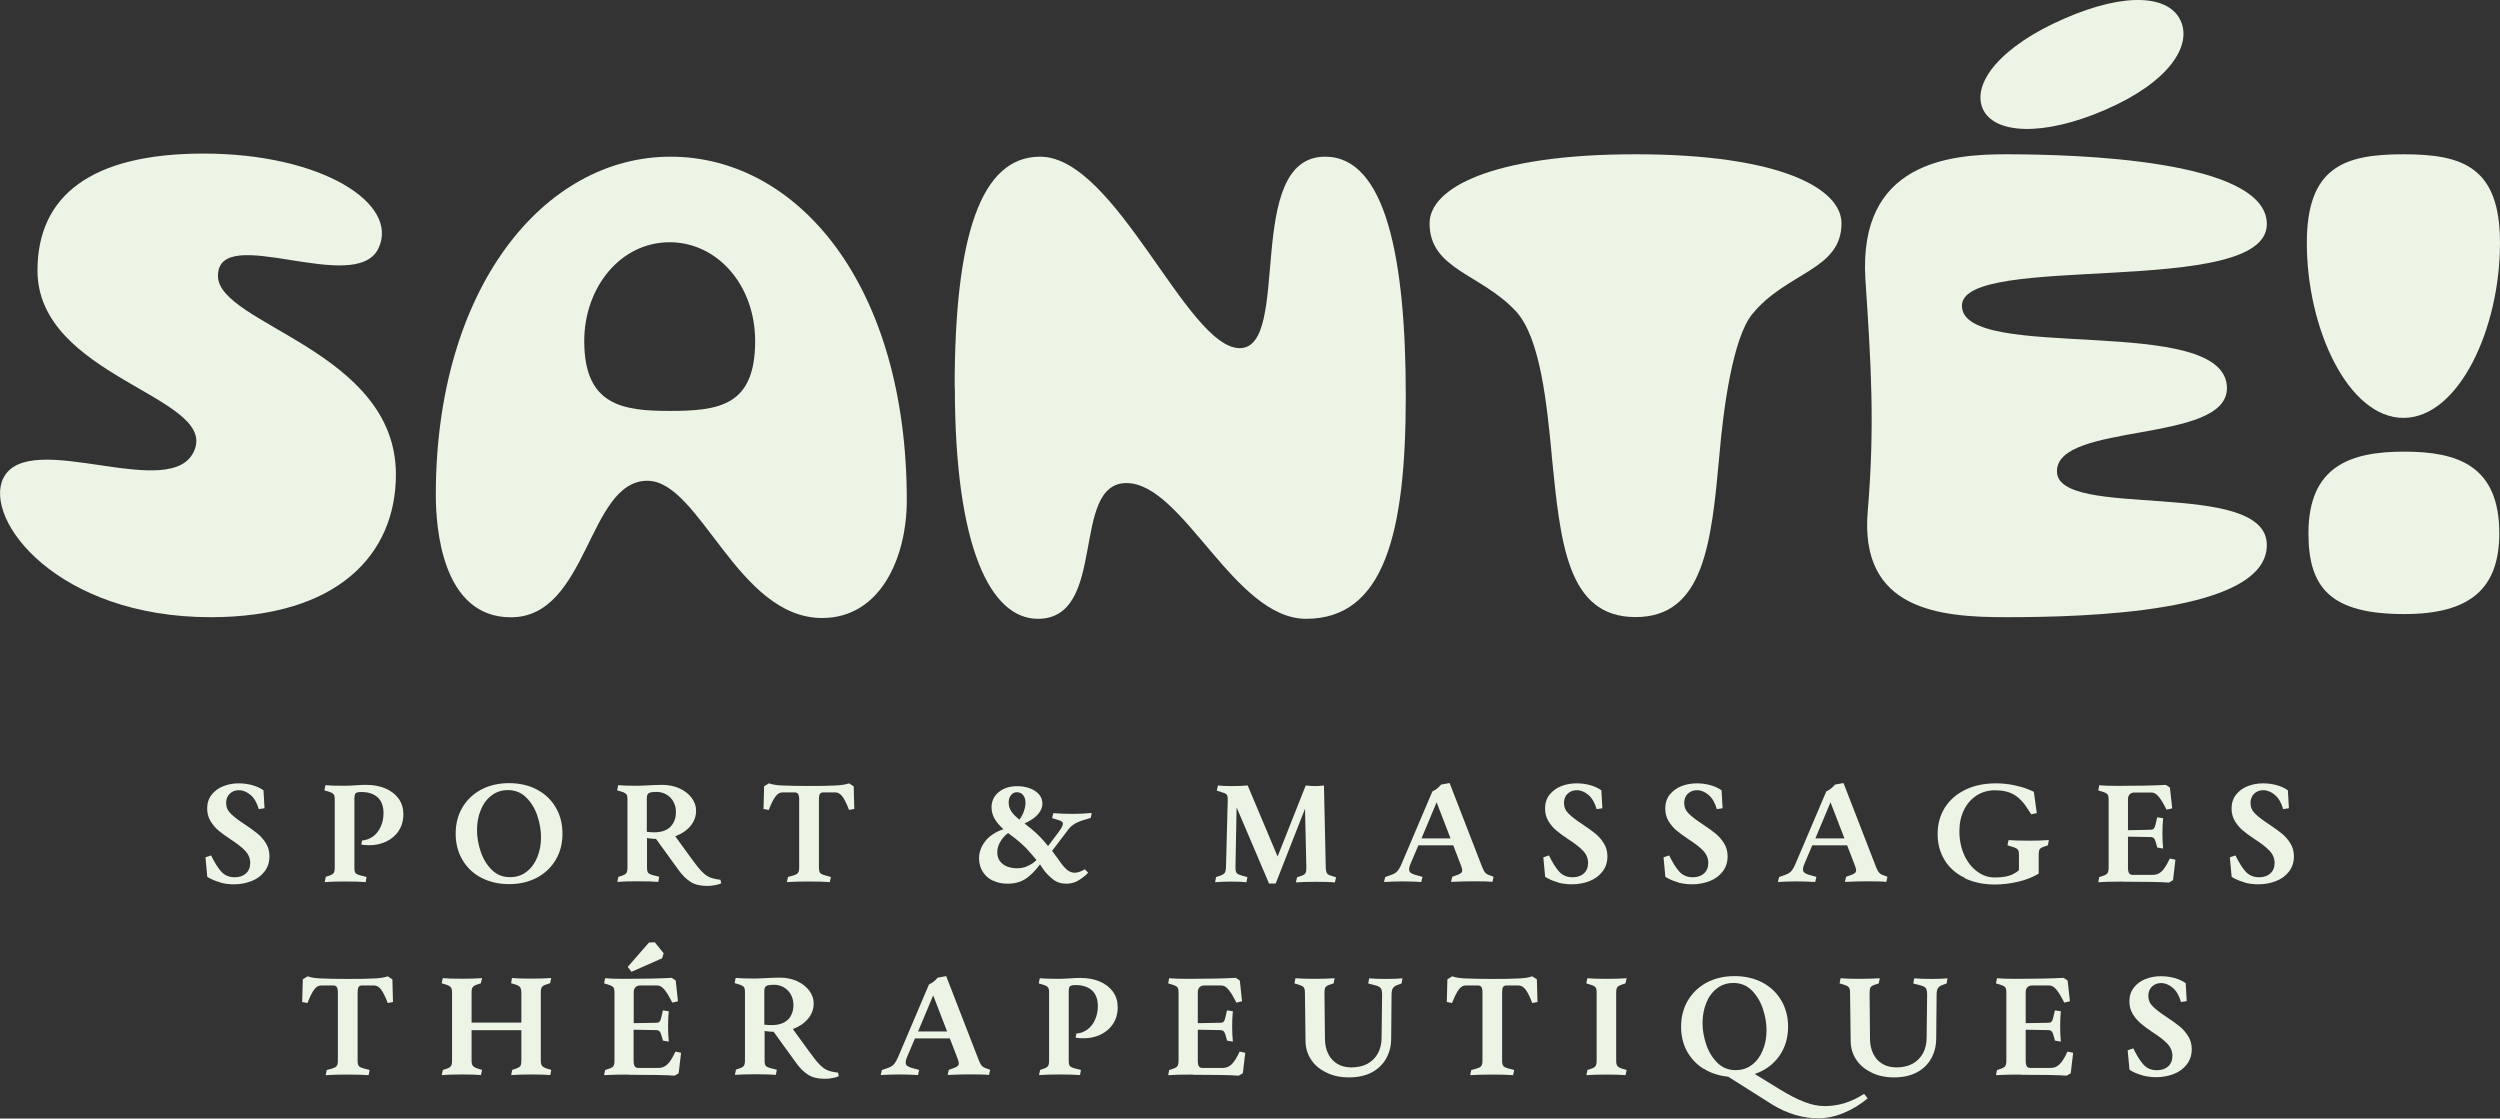 <?xml version="1.0" encoding="UTF-8"?><svg xmlns="http://www.w3.org/2000/svg" xmlns:xlink="http://www.w3.org/1999/xlink" id="Calque_2" viewBox="0 0 248.1 111"><rect x="0" y="0" width="248.1" height="111" fill="#333333" stroke="none"/><defs><style>.cls-1{fill:#ecf4e5;}.cls-2{clip-path:url(#clippath);}.cls-3{fill:none;}</style><clipPath id="clippath"><rect class="cls-3" width="248.1" height="111"/></clipPath></defs><g id="Calque_1-2"><g class="cls-2"><path class="cls-1" d="M.32,47.47c2.53-5.14,16.95,2.65,19.01-2.88,1.98-5.29-15.61-7.24-15.61-17.75,0-7.4,5.31-11.6,16.48-11.6,11.73,0,19.49,4.98,17.35,9.42-2.3,4.75-15.92-2.65-15.92,2.72,0,4.83,17.66,7.4,17.66,19.7,0,8.02-5.86,14.17-18.38,14.17C5.7,61.25-1.66,51.6,.32,47.47"/><path class="cls-1" d="M74.94,33.85c0-5.61-3.8-9.81-8.48-9.81-4.91,0-8.48,4.51-8.48,9.81,0,6.38,3.8,6.93,8.48,6.93,4.99,0,8.48-.55,8.48-6.93m-10.69,13.86c-5.94,0-5.86,13.55-13.55,13.55-6.89,0-7.45-9.03-7.45-12.15,0-20.48,10.69-33.56,23.29-33.56s23.45,12.69,23.45,34.1c0,5.68-2.61,11.68-8.4,11.68-8.4,0-12.12-13.62-17.35-13.62"/><path class="cls-1" d="M94.74,38.44c0-15.1,2.61-22.89,8.48-22.89,7.53,0,14.58,19,19.81,19s.32-19,8.48-19c6.02,0,8,10.12,8,23.75s-2.14,22.11-9.9,22.11c-7.13,0-12.2-13.47-17.82-13.47s-1.82,13.47-8.79,13.47c-4.67,0-8.24-7.01-8.24-22.97"/><path class="cls-1" d="M154,45.21c-.48-4.98-1.11-11.68-3.57-14.33-3.49-3.74-8.56-4.13-8.56-8.72,0-3.43,6.02-6.85,20.44-6.85s20.44,3.42,20.44,6.85c0,4.67-5.47,4.83-8.87,9.03-1.9,2.34-2.85,9.27-3.25,14.01-.79,8.64-1.51,16.04-8.32,16.04s-7.45-7.4-8.32-16.04"/><path class="cls-1" d="M196.77,10.8c-1.11-2.57,1.82-6.23,8.08-8.95,6.26-2.73,10.46-2.26,11.57,.23,1.11,2.49-1.19,6.07-7.45,8.8-6.26,2.72-11.09,2.41-12.2-.08m-11.41,39.86c.71-8.56,.32-14.56-.24-22.97-.71-11.6,8.4-12.38,13.94-12.38,7.05,0,25.9,.55,25.9,6.93,0,7.4-30.26,2.73-30.26,8.1,0,5.76,26.3,.62,26.3,8.18,0,5.53-16.87,3.35-16.87,8.25s20.83,.62,20.83,7.32-17.9,7.16-25.9,7.16c-6.57,0-14.58-.7-13.7-10.59"/><path class="cls-1" d="M229.09,52.92c0-6.69,4.2-8.1,9.51-8.1s9.43,1.4,9.43,8.1c0,5.53-2.93,8.02-9.43,8.02-7.37,0-9.51-2.65-9.51-8.02m-.16-28.81c0-7.55,3.72-8.8,9.59-8.8s9.58,1.25,9.58,8.8c0,8.56-4.12,17.36-9.58,17.36s-9.59-8.8-9.59-17.36"/><path class="cls-1" d="M21.84,87.56c-.46-.12-.88-.3-1.27-.54l-.18-1.94,.56-.19c.33,.69,.66,1.22,1,1.6,.34,.38,.79,.57,1.34,.57,.47,0,.84-.13,1.12-.38,.28-.26,.42-.6,.42-1.05s-.17-.85-.5-1.2c-.33-.35-.82-.73-1.46-1.14-.49-.32-.89-.62-1.2-.88-.31-.26-.57-.58-.79-.94-.21-.36-.32-.77-.32-1.24,0-.53,.15-.99,.44-1.36,.3-.38,.68-.66,1.16-.85,.48-.19,.99-.28,1.53-.28,.47,0,.92,.06,1.35,.18,.43,.12,.8,.29,1.11,.51l.1,1.78-.57,.09c-.18-.63-.45-1.1-.82-1.41-.36-.31-.75-.47-1.16-.47-.36,0-.66,.12-.9,.35-.24,.23-.36,.54-.36,.92,0,.4,.15,.76,.46,1.06,.31,.3,.77,.66,1.4,1.07,.52,.34,.94,.65,1.27,.92,.33,.27,.6,.59,.83,.96,.23,.38,.34,.8,.34,1.27,0,.59-.16,1.1-.49,1.52-.32,.42-.75,.74-1.29,.95-.54,.21-1.12,.32-1.75,.32-.47,0-.93-.06-1.39-.18"/><path class="cls-1" d="M32.29,87.03l.36-.12c.23-.07,.38-.16,.46-.27,.08-.11,.11-.3,.11-.57v-6.7c0-.18-.01-.31-.04-.41-.03-.1-.09-.18-.19-.24-.09-.07-.23-.12-.41-.17l-.39-.12,.11-.51c.39,.04,1.02,.06,1.89,.06,.17,0,.57-.01,1.2-.05,.29-.03,.6-.04,.94-.04,.73,0,1.37,.12,1.93,.36,.56,.24,.99,.58,1.31,1.02,.31,.44,.46,.95,.46,1.53,0,.64-.16,1.19-.47,1.66-.31,.47-.73,.82-1.24,1.06-.51,.24-1.07,.36-1.66,.36-.31,0-.58-.02-.81-.06l.08-.41c.4-.03,.76-.16,1.09-.4,.32-.24,.58-.56,.76-.97,.19-.4,.28-.85,.28-1.34,0-.69-.2-1.22-.58-1.57-.39-.35-.92-.53-1.6-.53-.31,0-.51,.04-.59,.13-.08,.08-.12,.26-.12,.52v6.83c0,.19,.01,.33,.04,.42,.02,.09,.08,.17,.16,.22,.08,.05,.21,.1,.38,.15l.63,.16-.09,.51c-.44-.04-1.13-.06-2.08-.06-.77,0-1.43,.02-1.99,.06l.11-.51Z"/><path class="cls-1" d="M52.26,86.51c.47-.36,.82-.84,1.06-1.44,.25-.6,.37-1.26,.37-1.98s-.12-1.39-.36-2.12c-.24-.73-.61-1.33-1.1-1.82-.49-.49-1.1-.74-1.82-.74-.63,0-1.17,.18-1.64,.54-.47,.36-.82,.84-1.06,1.44-.25,.6-.37,1.27-.37,2,0,.69,.12,1.39,.36,2.11,.24,.72,.61,1.33,1.1,1.82,.49,.49,1.1,.73,1.82,.73,.63,0,1.18-.18,1.64-.54m-4.49,.6c-.81-.42-1.43-1.01-1.88-1.78-.45-.76-.67-1.63-.67-2.6s.22-1.84,.67-2.6c.45-.76,1.08-1.35,1.88-1.78,.8-.42,1.72-.63,2.75-.63s1.95,.21,2.75,.63c.81,.42,1.43,1.01,1.88,1.78,.45,.76,.67,1.63,.67,2.6s-.22,1.84-.67,2.6c-.45,.76-1.08,1.35-1.88,1.78-.81,.42-1.72,.63-2.75,.63s-1.94-.21-2.75-.63"/><path class="cls-1" d="M66.54,82.04c.36-.37,.54-.86,.54-1.46,0-.37-.08-.71-.25-1.02-.16-.3-.4-.54-.69-.71-.29-.17-.62-.26-.98-.26-.41,0-.67,.04-.79,.13-.12,.09-.18,.25-.18,.49v3.34c.27,.03,.51,.05,.72,.05,.73,0,1.27-.19,1.64-.56m-5.21,4.99l.36-.12c.23-.07,.38-.16,.46-.27,.08-.11,.11-.3,.11-.57v-6.7c0-.18-.01-.31-.04-.41-.03-.1-.09-.18-.19-.24-.09-.07-.23-.12-.41-.17l-.39-.12,.11-.51c.39,.04,1.02,.06,1.89,.06,.29,0,.58-.02,.85-.03,.74-.04,1.28-.06,1.62-.06,.62,0,1.19,.11,1.7,.34,.51,.23,.92,.54,1.22,.94,.3,.39,.45,.82,.45,1.28,0,.56-.18,1.07-.56,1.52-.37,.45-.88,.79-1.51,1.02l1.59,2.19c.43,.6,.78,1.04,1.06,1.32,.28,.29,.55,.48,.81,.58,.26,.1,.6,.18,1.03,.23l.07,.35c-.12,.07-.32,.13-.59,.18-.28,.06-.54,.08-.79,.08-.69,0-1.24-.13-1.66-.4-.42-.27-.82-.66-1.2-1.19l-2.23-3.08c-.11,0-.25,0-.43-.02-.18-.01-.33-.04-.46-.07v2.9c0,.19,.01,.33,.04,.42,.03,.09,.08,.17,.16,.22,.08,.05,.21,.1,.38,.15l.63,.16-.09,.51c-.44-.04-1.13-.06-2.08-.06-.77,0-1.43,.02-1.99,.06l.11-.51Z"/><path class="cls-1" d="M78.19,87.03l.48-.13c.18-.05,.31-.1,.4-.16,.09-.06,.15-.14,.19-.24,.04-.1,.05-.23,.05-.41v-6.79c0-.23-.04-.4-.11-.51-.07-.1-.18-.15-.32-.15h-1.24c-.24,0-.46,.12-.66,.38-.2,.25-.43,.7-.69,1.36l-.52-.1,.06-2.25,.48-.29c.34,.12,.77,.19,1.29,.21,.68,.03,1.57,.05,2.68,.05s2.01-.01,2.67-.05c.53-.02,.96-.09,1.31-.21l.46,.29,.06,2.25-.52,.1c-.25-.66-.48-1.11-.68-1.36-.2-.25-.43-.38-.67-.38h-1.23c-.14,0-.25,.05-.31,.15-.07,.1-.1,.27-.1,.51v6.79c0,.17,.02,.3,.05,.4,.03,.1,.09,.18,.18,.23,.08,.06,.21,.11,.38,.15l.58,.16-.11,.51c-.49-.04-1.18-.06-2.07-.06s-1.63,.02-2.19,.06l.11-.51Z"/><path class="cls-1" d="M101.6,80.52c.12-.3,.17-.58,.17-.84,0-.33-.08-.59-.24-.78-.16-.19-.36-.28-.61-.28-.23,0-.43,.09-.58,.28-.16,.19-.24,.44-.24,.75s.09,.62,.27,.88c.18,.27,.45,.54,.8,.81,.18-.24,.33-.52,.44-.82m.35,5.43c.34-.14,.64-.34,.9-.6-.29-.35-.57-.68-.85-.99-.44-.48-.98-.96-1.63-1.43l-.34-.26c-.34,.26-.6,.56-.79,.9-.19,.33-.28,.67-.28,1.02s.09,.63,.26,.87c.18,.24,.41,.41,.71,.53,.3,.12,.63,.18,.99,.18s.7-.07,1.03-.21m-3.44,1.44c-.42-.21-.76-.51-1-.9-.24-.39-.36-.83-.36-1.32,0-.6,.2-1.16,.61-1.69,.4-.52,1-.92,1.81-1.2-.43-.39-.73-.76-.91-1.1-.18-.34-.27-.69-.27-1.07,0-.62,.24-1.12,.71-1.51,.47-.39,1.09-.59,1.85-.59,.42,0,.82,.07,1.21,.2,.38,.14,.69,.34,.93,.6,.23,.27,.35,.57,.35,.93s-.15,.73-.45,1.07c-.3,.34-.75,.64-1.33,.9,.46,.35,.84,.67,1.14,.94,.3,.28,.58,.56,.84,.87l.36,.43,.87-1.15c.21-.27,.36-.49,.46-.66,.09-.16,.14-.3,.14-.4s-.05-.19-.16-.25c-.1-.06-.28-.12-.52-.19l-.39-.12,.12-.49c.7,.05,1.35,.07,1.95,.07s1.2-.03,1.86-.09l-.1,.49-.49,.15c-.44,.12-.79,.26-1.06,.41-.27,.16-.49,.35-.67,.59l-1.61,2.12c.11,.14,.32,.42,.63,.86,.34,.5,.63,.84,.86,1.03,.24,.19,.49,.28,.76,.28s.61-.11,1-.34l.33,.34c-.28,.3-.61,.55-.97,.77-.37,.22-.77,.32-1.21,.32-.51,0-.96-.15-1.35-.46-.39-.31-.74-.68-1.03-1.12l-.22-.34c-.47,.64-.95,1.12-1.44,1.44-.49,.32-1.08,.48-1.77,.48-.55,0-1.04-.1-1.46-.32"/><path class="cls-1" d="M122.72,80.14l-.11,5.83c0,.23,0,.4,.04,.51,.03,.11,.1,.2,.2,.26,.1,.06,.26,.12,.49,.18l.45,.12-.09,.51c-.33-.04-.85-.06-1.54-.06-.6,0-1.12,.02-1.57,.06l.09-.51,.3-.1c.28-.09,.46-.19,.55-.3,.08-.11,.13-.33,.14-.65l.17-6.58c0-.19,0-.33-.03-.42-.03-.09-.09-.17-.17-.22-.08-.05-.22-.1-.4-.15l-.49-.16,.12-.51c.35,.04,.79,.06,1.32,.06,.61,0,1.15-.02,1.63-.06l2.97,7.05,2.79-7.05c.38,.04,.7,.06,.97,.06,.2,0,.48-.02,.84-.06l.18,8.17c.01,.18,.03,.32,.06,.41,.03,.1,.08,.17,.15,.23,.07,.05,.17,.1,.3,.14l.51,.16-.11,.51c-.37-.04-.99-.06-1.87-.06-.78,0-1.45,.02-2.01,.06l.12-.51,.53-.18c.16-.06,.27-.15,.32-.27,.06-.12,.08-.33,.07-.62l-.13-5.73-2.91,7.42h-.66l-3.2-7.51Z"/><path class="cls-1" d="M143.95,83.2l-1.38-3.58-1.5,3.58h2.88Zm-6.46,3.83l.42-.15c.32-.1,.56-.22,.72-.38,.16-.15,.33-.44,.51-.88l3.01-7.08c.31-.14,.6-.36,.87-.68l.84-.15,3.24,8.36c.1,.25,.2,.44,.31,.55,.1,.11,.26,.2,.47,.26l.34,.13-.11,.51c-.28-.04-.91-.06-1.89-.06-.69,0-1.43,.02-2.22,.06l.12-.51,.42-.15c.3-.1,.48-.21,.54-.33,.06-.12,.03-.33-.08-.61l-.78-2.03h-3.46l-.78,1.84c-.15,.35-.18,.61-.1,.76,.08,.15,.33,.28,.74,.38l.55,.15-.12,.51c-.64-.04-1.26-.06-1.87-.06-.55,0-1.16,.02-1.83,.06l.12-.51Z"/><path class="cls-1" d="M154.61,87.56c-.46-.12-.88-.3-1.27-.54l-.18-1.94,.56-.19c.33,.69,.66,1.22,1,1.6,.34,.38,.79,.57,1.34,.57,.47,0,.84-.13,1.12-.38,.28-.26,.42-.6,.42-1.05s-.17-.85-.5-1.2c-.33-.35-.82-.73-1.46-1.14-.49-.32-.89-.62-1.2-.88-.31-.26-.57-.58-.79-.94-.21-.36-.32-.77-.32-1.24,0-.53,.15-.99,.44-1.36,.3-.38,.68-.66,1.16-.85,.48-.19,.99-.28,1.53-.28,.47,0,.92,.06,1.35,.18,.43,.12,.8,.29,1.11,.51l.1,1.78-.57,.09c-.18-.63-.45-1.1-.82-1.41-.36-.31-.75-.47-1.16-.47-.36,0-.66,.12-.9,.35-.24,.23-.36,.54-.36,.92,0,.4,.15,.76,.46,1.06,.3,.3,.77,.66,1.4,1.07,.52,.34,.94,.65,1.27,.92,.33,.27,.6,.59,.83,.96,.23,.38,.35,.8,.35,1.27,0,.59-.16,1.1-.49,1.52-.32,.42-.75,.74-1.29,.95-.54,.21-1.12,.32-1.75,.32-.47,0-.93-.06-1.39-.18"/><path class="cls-1" d="M166.54,87.56c-.46-.12-.88-.3-1.27-.54l-.18-1.94,.56-.19c.33,.69,.66,1.22,1,1.6,.34,.38,.79,.57,1.34,.57,.47,0,.84-.13,1.12-.38,.28-.26,.42-.6,.42-1.05s-.17-.85-.5-1.2c-.33-.35-.82-.73-1.46-1.14-.49-.32-.89-.62-1.2-.88-.31-.26-.57-.58-.79-.94-.21-.36-.32-.77-.32-1.24,0-.53,.15-.99,.44-1.36,.3-.38,.68-.66,1.16-.85,.48-.19,.99-.28,1.53-.28,.47,0,.92,.06,1.35,.18,.43,.12,.8,.29,1.11,.51l.1,1.78-.57,.09c-.18-.63-.45-1.1-.82-1.41-.36-.31-.75-.47-1.16-.47-.36,0-.66,.12-.9,.35-.24,.23-.36,.54-.36,.92,0,.4,.15,.76,.46,1.06,.3,.3,.77,.66,1.4,1.07,.52,.34,.94,.65,1.27,.92,.33,.27,.6,.59,.83,.96,.23,.38,.35,.8,.35,1.27,0,.59-.16,1.1-.49,1.52-.32,.42-.75,.74-1.29,.95-.54,.21-1.12,.32-1.75,.32-.47,0-.93-.06-1.39-.18"/><path class="cls-1" d="M183.04,83.2l-1.38-3.58-1.5,3.58h2.88Zm-6.46,3.83l.42-.15c.32-.1,.56-.22,.72-.38,.16-.15,.33-.44,.51-.88l3.01-7.08c.31-.14,.6-.36,.87-.68l.84-.15,3.24,8.36c.1,.25,.2,.44,.31,.55,.1,.11,.26,.2,.47,.26l.34,.13-.11,.51c-.28-.04-.91-.06-1.89-.06-.69,0-1.43,.02-2.22,.06l.12-.51,.42-.15c.3-.1,.48-.21,.54-.33,.06-.12,.03-.33-.08-.61l-.78-2.03h-3.46l-.78,1.84c-.15,.35-.18,.61-.1,.76,.08,.15,.33,.28,.74,.38l.55,.15-.12,.51c-.64-.04-1.26-.06-1.87-.06-.55,0-1.16,.02-1.83,.06l.12-.51Z"/><path class="cls-1" d="M194.98,87.12c-.85-.41-1.52-.99-1.98-1.74-.47-.75-.71-1.62-.71-2.61s.24-1.85,.71-2.61c.48-.76,1.15-1.35,2.03-1.78,.88-.43,1.9-.64,3.06-.64,.6,0,1.17,.06,1.72,.17,.54,.11,1,.24,1.36,.38,.36,.14,.58,.24,.67,.29l.29,2.11-.55,.12-.27-.41c-.44-.72-.91-1.22-1.41-1.52-.5-.3-1.14-.45-1.9-.45-.7,0-1.32,.17-1.85,.52-.53,.35-.95,.82-1.25,1.44-.3,.61-.45,1.31-.45,2.1,0,.86,.16,1.64,.47,2.34,.32,.7,.74,1.25,1.28,1.65,.53,.4,1.12,.6,1.74,.6,.55,0,1.02-.05,1.4-.16,.38-.11,.72-.3,1.02-.56v-1.52c0-.18-.01-.31-.05-.41-.03-.09-.1-.17-.2-.23-.1-.06-.27-.12-.5-.19l-.39-.12,.11-.52c.49,.04,1.16,.06,2.01,.06,.78,0,1.44-.02,1.99-.06l-.1,.52-.34,.12c-.24,.07-.4,.16-.47,.27-.07,.11-.1,.3-.1,.56v1.86c-.59,.36-1.28,.63-2.07,.81-.79,.18-1.55,.27-2.28,.27-1.13,0-2.12-.21-2.98-.62"/><path class="cls-1" d="M210.69,87.49c-1.08,0-1.9,.02-2.46,.06l.1-.51,.36-.12c.23-.07,.38-.16,.46-.27,.07-.11,.11-.3,.11-.55v-6.72c0-.18-.01-.31-.04-.41-.03-.1-.09-.18-.19-.24-.09-.06-.23-.12-.41-.17l-.39-.12,.1-.51c.39,.04,1.02,.06,1.89,.06,1.94,0,3.51-.03,4.72-.1l.4,.27,.23,2.06-.56,.13c-.25-.49-.46-.86-.64-1.1-.17-.24-.33-.4-.46-.48-.13-.08-.27-.12-.43-.12h-1.68c-.16,0-.3,.05-.43,.16-.12,.11-.19,.27-.19,.5v3.08c1.26-.02,2.01-.03,2.26-.05,.11,0,.19-.03,.25-.06,.05-.03,.1-.1,.15-.21,.04-.11,.09-.28,.14-.53l.1-.43,.59,.09c-.05,.47-.07,.97-.07,1.49,0,.56,.02,1.07,.07,1.52l-.59-.1-.07-.28c-.08-.32-.16-.52-.23-.61-.07-.09-.19-.15-.34-.15-.25,0-1.01-.02-2.26-.04v3.06c0,.27,.04,.47,.11,.57,.08,.11,.18,.16,.32,.16h2.07c.31,0,.59-.11,.83-.33,.24-.22,.52-.65,.82-1.29l.56,.12-.24,2.03-.41,.24c-.74-.06-2.26-.09-4.57-.09"/><path class="cls-1" d="M222.74,87.56c-.46-.12-.88-.3-1.27-.54l-.18-1.94,.56-.19c.33,.69,.66,1.22,1,1.6,.34,.38,.79,.57,1.34,.57,.47,0,.84-.13,1.12-.38,.28-.26,.42-.6,.42-1.05s-.17-.85-.5-1.2c-.33-.35-.82-.73-1.46-1.14-.49-.32-.89-.62-1.2-.88-.31-.26-.57-.58-.79-.94-.21-.36-.32-.77-.32-1.24,0-.53,.15-.99,.44-1.36,.3-.38,.68-.66,1.16-.85,.48-.19,.99-.28,1.53-.28,.47,0,.92,.06,1.35,.18,.43,.12,.8,.29,1.11,.51l.1,1.78-.57,.09c-.18-.63-.45-1.1-.82-1.41-.36-.31-.75-.47-1.16-.47-.36,0-.66,.12-.9,.35-.24,.23-.36,.54-.36,.92,0,.4,.15,.76,.46,1.06,.3,.3,.77,.66,1.4,1.07,.52,.34,.94,.65,1.27,.92,.33,.27,.6,.59,.83,.96,.23,.38,.35,.8,.35,1.27,0,.59-.16,1.1-.49,1.52-.32,.42-.75,.74-1.29,.95-.54,.21-1.12,.32-1.75,.32-.47,0-.93-.06-1.39-.18"/><path class="cls-1" d="M32.41,106.19l.48-.13c.18-.05,.31-.1,.4-.16,.09-.06,.15-.14,.19-.24,.04-.1,.05-.23,.05-.41v-6.79c0-.23-.04-.4-.11-.51-.08-.1-.18-.15-.32-.15h-1.24c-.24,0-.46,.12-.66,.38-.2,.25-.43,.7-.69,1.36l-.52-.1,.06-2.25,.48-.3c.34,.12,.77,.19,1.29,.21,.68,.03,1.57,.05,2.68,.05s2.01-.01,2.67-.05c.53-.02,.96-.09,1.31-.21l.46,.3,.06,2.25-.52,.1c-.25-.66-.48-1.11-.68-1.36-.2-.25-.43-.38-.67-.38h-1.23c-.14,0-.25,.05-.31,.15-.07,.1-.1,.27-.1,.51v6.79c0,.17,.01,.3,.05,.4,.03,.1,.09,.18,.18,.23,.08,.06,.21,.11,.38,.15l.58,.16-.1,.51c-.49-.04-1.18-.06-2.07-.06s-1.63,.02-2.19,.06l.11-.51Z"/><path class="cls-1" d="M43.93,106.19l.36-.12c.23-.07,.38-.16,.46-.27,.08-.11,.11-.3,.11-.55v-6.72c0-.16-.01-.3-.04-.4-.03-.1-.09-.18-.19-.25-.09-.07-.23-.13-.41-.18l-.39-.12,.11-.51c.39,.04,1.02,.06,1.89,.06,.78,0,1.45-.02,2.01-.06l-.12,.51-.35,.12c-.23,.07-.38,.16-.46,.27-.08,.11-.11,.3-.11,.55v2.96h4.94v-2.96c0-.16-.02-.3-.05-.4-.03-.1-.09-.18-.18-.25-.09-.07-.23-.13-.4-.18l-.39-.12,.09-.51c.4,.04,1.03,.06,1.9,.06,.77,0,1.43-.02,1.99-.06l-.1,.51-.36,.12c-.23,.07-.38,.16-.46,.27-.08,.11-.11,.3-.11,.55v6.72c0,.17,.02,.3,.05,.4,.03,.1,.09,.18,.19,.25,.1,.07,.23,.13,.41,.18l.39,.12-.1,.51c-.39-.04-1.02-.06-1.89-.06-.78,0-1.44,.02-1.99,.06l.1-.51,.34-.12c.24-.07,.39-.16,.47-.27,.07-.11,.1-.3,.1-.56v-2.99h-4.94v2.99c0,.17,.01,.3,.05,.4,.03,.1,.09,.18,.19,.25,.1,.07,.23,.13,.41,.18l.39,.12-.11,.51c-.39-.04-1.02-.06-1.9-.06-.77,0-1.43,.02-1.99,.06l.11-.51Z"/><path class="cls-1" d="M62.3,95.95l2.1-2.41,.58-.03,.88,1.09-.15,.5-3.04,1.34-.37-.48Zm.11,10.69c-1.08,0-1.9,.02-2.46,.06l.1-.51,.36-.12c.23-.07,.38-.16,.46-.27,.08-.11,.11-.3,.11-.55v-6.72c0-.18-.01-.31-.04-.41-.03-.1-.09-.18-.19-.24-.09-.06-.23-.12-.41-.17l-.39-.12,.1-.51c.39,.04,1.02,.06,1.89,.06,1.94,0,3.51-.03,4.72-.1l.4,.27,.22,2.06-.56,.13c-.25-.49-.46-.86-.64-1.1-.17-.24-.33-.4-.46-.48-.13-.08-.27-.12-.43-.12h-1.68c-.16,0-.3,.05-.43,.16-.12,.11-.19,.28-.19,.5v3.08c1.26-.02,2.01-.03,2.26-.04,.11,0,.19-.03,.25-.06,.05-.03,.1-.1,.15-.21,.04-.11,.09-.28,.14-.53l.1-.43,.58,.09c-.05,.47-.07,.97-.07,1.49,0,.56,.02,1.06,.07,1.52l-.58-.1-.08-.28c-.08-.31-.16-.52-.23-.61-.07-.09-.19-.15-.34-.15-.25,0-1-.02-2.26-.04v3.06c0,.27,.04,.47,.11,.57,.08,.11,.18,.16,.32,.16h2.07c.31,0,.59-.11,.83-.33,.25-.22,.52-.65,.82-1.29l.56,.12-.24,2.03-.41,.24c-.74-.06-2.26-.09-4.57-.09"/><path class="cls-1" d="M78.2,101.19c.36-.37,.54-.86,.54-1.46,0-.37-.08-.71-.25-1.02-.16-.3-.4-.54-.69-.72-.29-.17-.62-.26-.98-.26-.41,0-.67,.04-.79,.13-.12,.09-.18,.25-.18,.49v3.34c.27,.03,.51,.04,.72,.04,.73,0,1.27-.19,1.64-.56m-5.21,4.99l.36-.12c.23-.07,.38-.16,.46-.27,.08-.11,.11-.3,.11-.57v-6.7c0-.18-.01-.31-.04-.41-.03-.1-.09-.18-.19-.24-.09-.07-.23-.12-.41-.17l-.39-.12,.11-.51c.39,.04,1.02,.06,1.89,.06,.29,0,.58-.02,.86-.03,.74-.04,1.28-.06,1.62-.06,.62,0,1.19,.11,1.7,.34,.51,.23,.92,.54,1.22,.94,.3,.39,.45,.82,.45,1.28,0,.56-.18,1.06-.56,1.52-.37,.45-.88,.79-1.51,1.02l1.59,2.19c.43,.6,.78,1.04,1.06,1.33,.28,.29,.55,.48,.81,.58,.26,.1,.6,.18,1.03,.23l.07,.35c-.12,.07-.32,.13-.59,.18-.28,.06-.54,.08-.79,.08-.69,0-1.24-.13-1.66-.4-.42-.26-.82-.66-1.2-1.19l-2.23-3.08c-.11,0-.25,0-.43-.02-.18-.01-.33-.03-.46-.06v2.9c0,.19,.01,.33,.04,.42,.03,.09,.08,.17,.16,.22,.08,.05,.21,.11,.38,.15l.63,.16-.09,.51c-.44-.04-1.13-.06-2.08-.06-.77,0-1.43,.02-1.99,.06l.11-.51Z"/><path class="cls-1" d="M93.99,102.36l-1.38-3.58-1.5,3.58h2.88Zm-6.46,3.83l.42-.15c.32-.1,.56-.22,.72-.38,.16-.15,.33-.45,.51-.88l3.01-7.08c.31-.14,.6-.36,.87-.68l.84-.15,3.24,8.36c.1,.26,.2,.44,.31,.55,.1,.11,.26,.2,.47,.26l.34,.13-.11,.51c-.28-.04-.91-.06-1.89-.06-.69,0-1.43,.02-2.22,.06l.12-.51,.42-.15c.3-.1,.48-.21,.54-.33,.06-.12,.03-.33-.08-.61l-.78-2.03h-3.46l-.78,1.84c-.15,.35-.18,.61-.1,.76,.08,.15,.33,.28,.74,.38l.56,.15-.12,.51c-.64-.04-1.26-.06-1.87-.06-.55,0-1.16,.02-1.83,.06l.12-.51Z"/><path class="cls-1" d="M103.18,106.19l.36-.12c.23-.07,.38-.16,.46-.27,.08-.11,.11-.3,.11-.57v-6.7c0-.18-.01-.31-.04-.41-.03-.1-.09-.18-.19-.24-.09-.07-.23-.12-.41-.17l-.39-.12,.11-.51c.39,.04,1.02,.06,1.89,.06,.17,0,.57-.01,1.2-.05,.29-.03,.6-.04,.94-.04,.73,0,1.37,.12,1.93,.36s.99,.58,1.31,1.02c.31,.44,.46,.95,.46,1.53,0,.64-.16,1.19-.47,1.66-.31,.47-.73,.82-1.24,1.06-.51,.24-1.07,.36-1.66,.36-.31,0-.58-.02-.81-.06l.08-.41c.4-.03,.76-.16,1.09-.4,.32-.24,.58-.56,.76-.97,.18-.4,.28-.85,.28-1.34,0-.69-.2-1.22-.58-1.57-.39-.35-.93-.53-1.6-.53-.31,0-.5,.04-.59,.12-.08,.08-.12,.26-.12,.52v6.83c0,.19,.01,.33,.04,.42,.03,.09,.08,.17,.16,.22,.08,.05,.21,.11,.38,.15l.63,.16-.09,.51c-.44-.04-1.13-.06-2.08-.06-.77,0-1.43,.02-1.99,.06l.11-.51Z"/><path class="cls-1" d="M118.39,106.64c-1.08,0-1.9,.02-2.46,.06l.1-.51,.36-.12c.23-.07,.38-.16,.46-.27,.07-.11,.11-.3,.11-.55v-6.72c0-.18-.01-.31-.04-.41-.03-.1-.09-.18-.19-.24-.09-.06-.23-.12-.41-.17l-.39-.12,.1-.51c.39,.04,1.02,.06,1.89,.06,1.94,0,3.51-.03,4.72-.1l.4,.27,.22,2.06-.56,.13c-.25-.49-.46-.86-.64-1.1-.17-.24-.33-.4-.46-.48-.13-.08-.27-.12-.43-.12h-1.68c-.16,0-.3,.05-.43,.16-.12,.11-.19,.28-.19,.5v3.08c1.26-.02,2.01-.03,2.26-.04,.11,0,.19-.03,.25-.06,.05-.03,.1-.1,.15-.21,.04-.11,.09-.28,.14-.53l.1-.43,.58,.09c-.05,.47-.07,.97-.07,1.49,0,.56,.02,1.06,.07,1.52l-.58-.1-.07-.28c-.08-.31-.16-.52-.23-.61-.07-.09-.19-.15-.34-.15-.25,0-1-.02-2.26-.04v3.06c0,.27,.04,.47,.11,.57,.08,.11,.18,.16,.32,.16h2.07c.31,0,.59-.11,.83-.33,.25-.22,.52-.65,.82-1.29l.56,.12-.24,2.03-.41,.24c-.74-.06-2.26-.09-4.57-.09"/><path class="cls-1" d="M131.62,106.43c-.66-.31-1.16-.74-1.52-1.29-.36-.55-.54-1.17-.54-1.87l-.06-4.74c0-.18-.01-.31-.05-.41-.03-.1-.09-.18-.19-.24-.1-.06-.23-.12-.41-.17l-.39-.12,.1-.51c.39,.04,1.03,.06,1.9,.06,.77,0,1.43-.02,1.99-.06l-.1,.51-.35,.12c-.24,.07-.39,.16-.46,.27-.07,.11-.1,.29-.1,.56l.05,4.55c0,.59,.12,1.1,.34,1.52,.21,.43,.52,.75,.91,.98,.39,.23,.85,.34,1.38,.34,.6,0,1.12-.12,1.57-.35,.44-.24,.79-.58,1.04-1.02,.25-.45,.38-.98,.38-1.6l.05-4.24c0-.23-.02-.4-.06-.51-.04-.12-.11-.21-.23-.28-.11-.07-.28-.13-.51-.18l-.58-.15,.1-.51c.45,.04,1.03,.06,1.74,.06,.59,0,1.11-.02,1.56-.06l-.09,.51-.3,.11c-.26,.08-.44,.19-.54,.33-.1,.14-.15,.37-.15,.68l-.04,4.36c0,.75-.18,1.41-.51,1.99-.33,.58-.81,1.03-1.42,1.36-.62,.32-1.36,.49-2.23,.49s-1.6-.15-2.25-.47"/><path class="cls-1" d="M146,106.19l.48-.13c.18-.05,.31-.1,.4-.16,.09-.06,.15-.14,.19-.24,.04-.1,.05-.23,.05-.41v-6.79c0-.23-.04-.4-.11-.51-.07-.1-.18-.15-.32-.15h-1.24c-.24,0-.46,.12-.66,.38-.2,.25-.43,.7-.69,1.36l-.52-.1,.06-2.25,.48-.3c.34,.12,.77,.19,1.29,.21,.68,.03,1.57,.05,2.68,.05s2.01-.01,2.67-.05c.53-.02,.96-.09,1.3-.21l.46,.3,.06,2.25-.52,.1c-.25-.66-.48-1.11-.68-1.36-.21-.25-.43-.38-.67-.38h-1.23c-.14,0-.25,.05-.31,.15-.07,.1-.1,.27-.1,.51v6.79c0,.17,.01,.3,.05,.4,.03,.1,.09,.18,.18,.23,.09,.06,.21,.11,.38,.15l.59,.16-.11,.51c-.49-.04-1.18-.06-2.07-.06s-1.63,.02-2.19,.06l.11-.51Z"/><path class="cls-1" d="M157.52,106.19l.36-.12c.23-.07,.38-.16,.46-.27,.07-.11,.11-.3,.11-.55v-6.72c0-.18-.01-.31-.04-.41-.03-.1-.09-.18-.19-.24-.09-.07-.23-.12-.41-.17l-.39-.12,.11-.51c.39,.04,1.02,.06,1.89,.06,.78,0,1.45-.02,2.01-.06l-.12,.51-.35,.12c-.23,.07-.38,.16-.46,.27-.08,.11-.11,.3-.11,.55v6.72c0,.18,.01,.32,.05,.41,.03,.1,.09,.18,.19,.24,.1,.07,.23,.12,.41,.17l.39,.12-.11,.51c-.39-.04-1.02-.06-1.9-.06-.77,0-1.43,.02-1.99,.06l.11-.51Z"/><path class="cls-1" d="M173.88,105.66c.47-.36,.82-.84,1.06-1.44,.25-.6,.37-1.26,.37-1.98s-.12-1.39-.36-2.12c-.24-.73-.61-1.33-1.1-1.83-.49-.49-1.1-.74-1.82-.74-.63,0-1.18,.18-1.64,.54-.47,.36-.82,.84-1.06,1.44-.24,.6-.37,1.27-.37,2,0,.68,.12,1.39,.36,2.11,.24,.72,.61,1.33,1.1,1.82,.49,.49,1.1,.74,1.82,.74,.63,0,1.18-.18,1.64-.54m-4.83,.4c-.7-.44-1.24-1.02-1.64-1.74-.39-.72-.58-1.53-.58-2.44,0-.97,.23-1.84,.68-2.6,.45-.76,1.08-1.35,1.88-1.78,.8-.42,1.72-.63,2.75-.63s1.95,.21,2.75,.63c.8,.42,1.43,1.01,1.88,1.78,.45,.76,.68,1.63,.68,2.6,0,1.13-.3,2.11-.89,2.94-.6,.83-1.4,1.42-2.42,1.76l2.44,1.5c.93,.57,1.75,1,2.47,1.27,.71,.28,1.39,.42,2.03,.42s1.29-.09,1.93-.28c.64-.19,1.3-.5,1.98-.93l.36,.44c-.76,.63-1.56,1.12-2.41,1.46-.85,.35-1.68,.52-2.5,.52-.76,0-1.52-.11-2.29-.34-.77-.23-1.52-.56-2.25-1.01l-4.4-2.78c-.92-.09-1.73-.35-2.43-.8"/><path class="cls-1" d="M185.72,106.43c-.66-.31-1.16-.74-1.52-1.29-.36-.55-.54-1.17-.54-1.87l-.06-4.74c0-.18-.01-.31-.05-.41-.03-.1-.09-.18-.19-.24-.1-.06-.23-.12-.41-.17l-.39-.12,.1-.51c.39,.04,1.03,.06,1.9,.06,.77,0,1.43-.02,1.99-.06l-.1,.51-.35,.12c-.24,.07-.39,.16-.46,.27-.07,.11-.1,.29-.1,.56l.04,4.55c0,.59,.12,1.1,.34,1.52,.21,.43,.52,.75,.91,.98,.39,.23,.85,.34,1.38,.34,.6,0,1.12-.12,1.57-.35,.44-.24,.79-.58,1.04-1.02,.25-.45,.38-.98,.38-1.6l.05-4.24c0-.23-.02-.4-.06-.51-.04-.12-.11-.21-.23-.28-.11-.07-.28-.13-.51-.18l-.58-.15,.1-.51c.45,.04,1.03,.06,1.74,.06,.59,0,1.11-.02,1.56-.06l-.09,.51-.3,.11c-.26,.08-.44,.19-.54,.33-.1,.14-.15,.37-.15,.68l-.04,4.36c-.01,.75-.18,1.41-.51,1.99-.33,.58-.8,1.03-1.42,1.36-.62,.32-1.36,.49-2.23,.49s-1.6-.15-2.25-.47"/><path class="cls-1" d="M200.54,106.64c-1.08,0-1.9,.02-2.46,.06l.1-.51,.36-.12c.23-.07,.38-.16,.46-.27,.07-.11,.11-.3,.11-.55v-6.72c0-.18-.01-.31-.04-.41-.03-.1-.09-.18-.19-.24-.09-.06-.23-.12-.41-.17l-.39-.12,.1-.51c.39,.04,1.02,.06,1.89,.06,1.94,0,3.51-.03,4.72-.1l.4,.27,.23,2.06-.56,.13c-.25-.49-.46-.86-.64-1.1-.17-.24-.33-.4-.46-.48-.13-.08-.27-.12-.43-.12h-1.68c-.16,0-.3,.05-.43,.16-.12,.11-.19,.28-.19,.5v3.08c1.26-.02,2.01-.03,2.26-.04,.11,0,.19-.03,.25-.06,.05-.03,.1-.1,.15-.21,.04-.11,.09-.28,.14-.53l.1-.43,.59,.09c-.05,.47-.07,.97-.07,1.49,0,.56,.02,1.06,.07,1.52l-.59-.1-.07-.28c-.08-.31-.16-.52-.23-.61-.07-.09-.19-.15-.34-.15-.25,0-1.01-.02-2.26-.04v3.06c0,.27,.04,.47,.11,.57,.08,.11,.18,.16,.32,.16h2.07c.31,0,.59-.11,.83-.33,.25-.22,.52-.65,.82-1.29l.56,.12-.24,2.03-.41,.24c-.74-.06-2.26-.09-4.57-.09"/><path class="cls-1" d="M212.6,106.71c-.46-.12-.88-.3-1.27-.54l-.18-1.94,.56-.19c.33,.69,.66,1.22,1,1.6,.34,.38,.79,.57,1.34,.57,.47,0,.84-.13,1.12-.38,.28-.26,.42-.6,.42-1.05s-.17-.85-.5-1.2c-.33-.35-.82-.73-1.46-1.14-.49-.32-.89-.62-1.2-.89-.31-.26-.57-.58-.79-.94-.21-.36-.32-.77-.32-1.24,0-.53,.15-.98,.44-1.36,.3-.38,.68-.66,1.16-.85,.48-.19,.99-.28,1.53-.28,.47,0,.92,.06,1.35,.18,.43,.12,.8,.29,1.11,.51l.1,1.78-.57,.09c-.18-.63-.45-1.1-.82-1.41-.36-.31-.75-.47-1.16-.47-.36,0-.66,.12-.9,.35-.24,.23-.36,.54-.36,.92,0,.4,.15,.76,.46,1.06,.3,.3,.77,.66,1.4,1.07,.52,.34,.94,.65,1.27,.92,.33,.27,.6,.59,.83,.96,.23,.37,.35,.79,.35,1.27,0,.59-.16,1.09-.49,1.52-.32,.42-.75,.74-1.29,.95-.54,.21-1.12,.32-1.75,.32-.47,0-.93-.06-1.39-.18"/></g></g></svg>